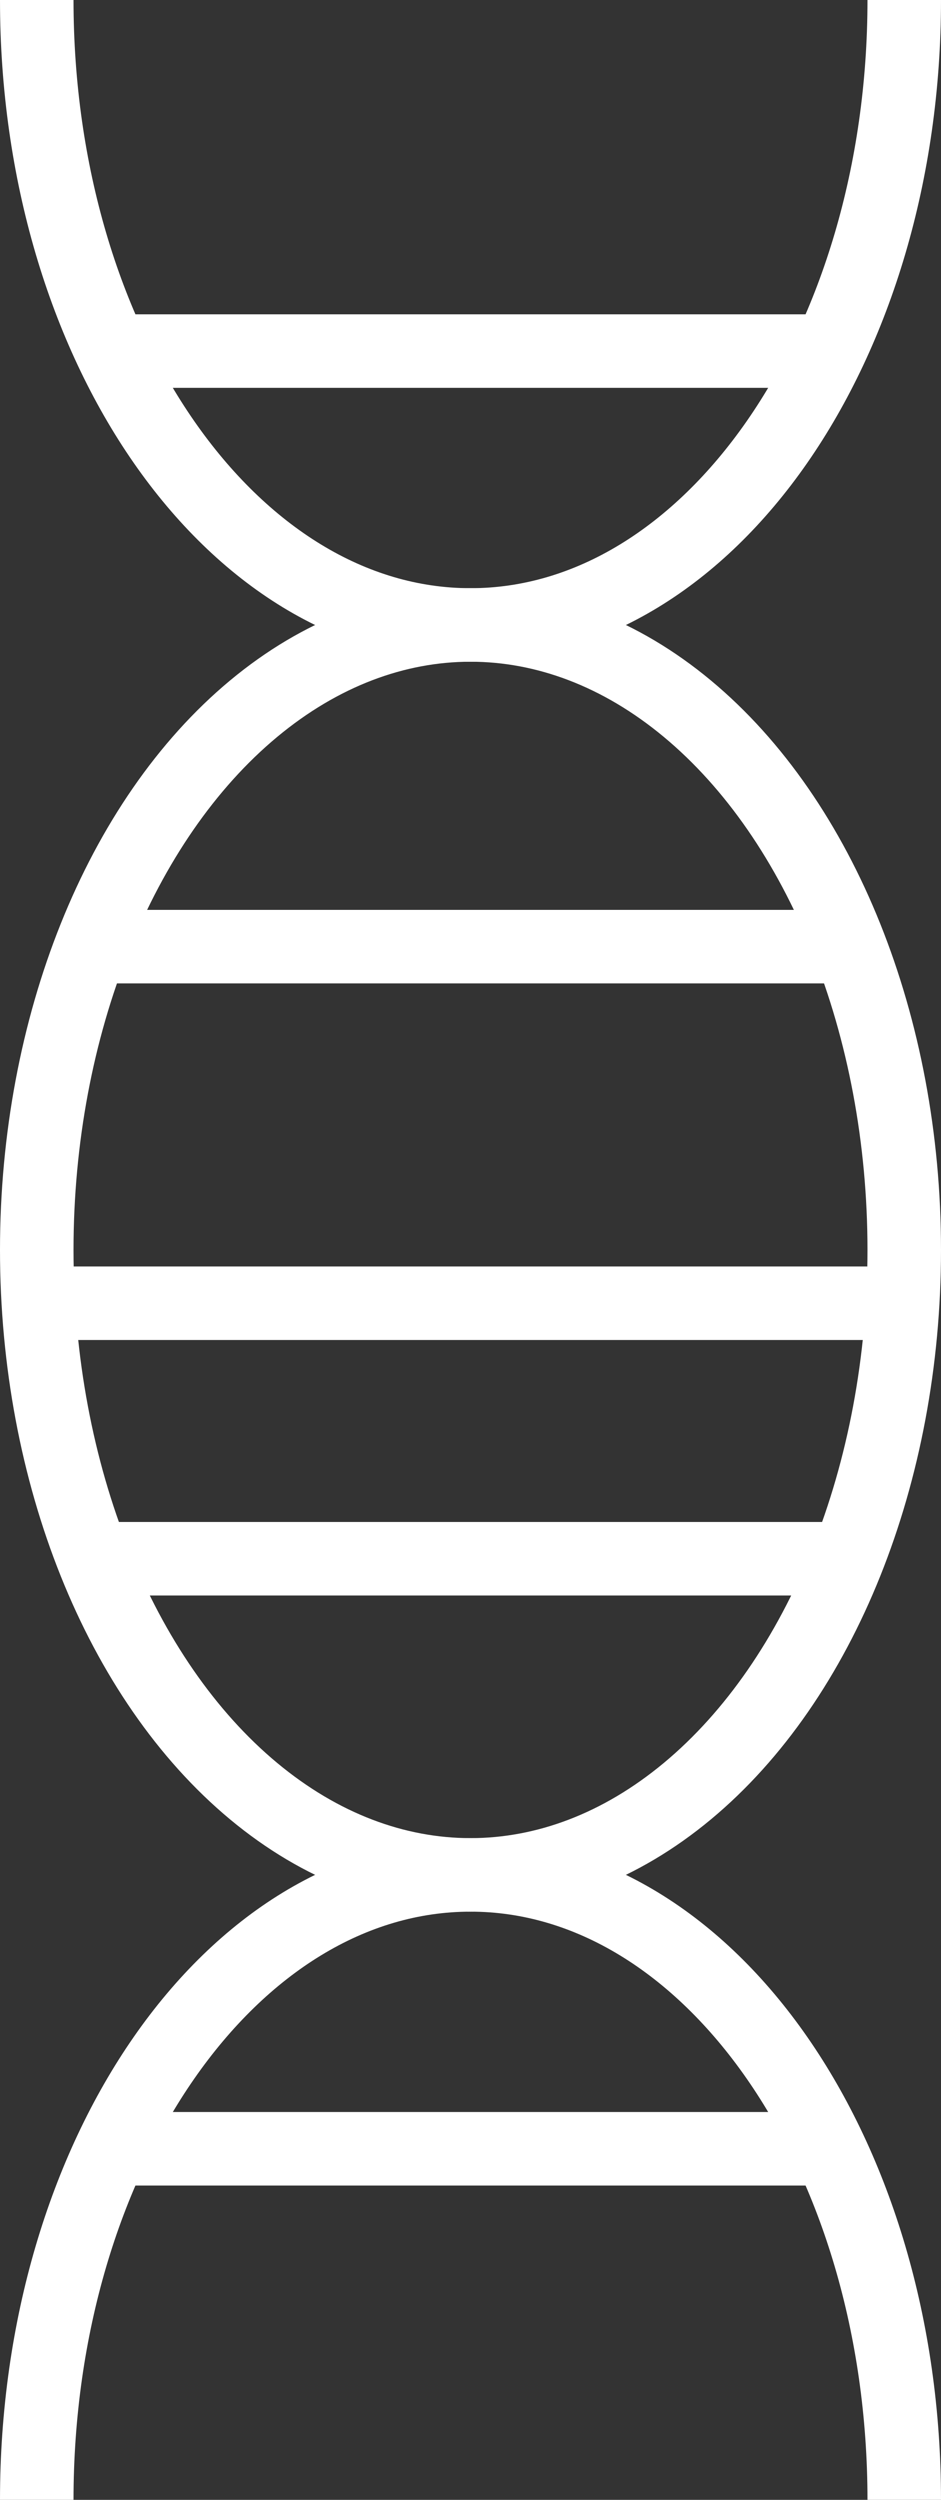 <?xml version="1.0" encoding="utf-8"?>
<!-- Generator: Adobe Illustrator 26.2.1, SVG Export Plug-In . SVG Version: 6.00 Build 0)  -->
<svg version="1.1" id="Capa_1" xmlns="http://www.w3.org/2000/svg" xmlns:xlink="http://www.w3.org/1999/xlink" x="0px" y="0px"
	 viewBox="0 0 51.2 136" style="enable-background:new 0 0 51.2 136;" xml:space="preserve">
<rect x="0" y="0" width="51.2" height="136" fill="#333333" stroke="none"/>
<style type="text/css">
	.st0{fill:none;stroke:#FFFFFF;stroke-width:4;stroke-miterlimit:10;}
</style>
<g id="Capa_2_00000173122300189610254030000002848483098369545632_">
	<g id="Capa_1-2">
		<ellipse class="st0" cx="25.6" cy="68" rx="23.6" ry="34"/>
		<path class="st0" d="M49.2,0c0,18.8-10.6,34-23.6,34S2,18.8,2,0"/>
		<path class="st0" d="M49.2,136c0-18.8-10.6-34-23.6-34S2,117.2,2,136"/>
		<line class="st0" x1="4.9" y1="51.5" x2="45.6" y2="51.5"/>
		<line class="st0" x1="6.6" y1="19.1" x2="44" y2="19.1"/>
		<line class="st0" x1="6.6" y1="116.9" x2="44" y2="116.9"/>
		<line class="st0" x1="4.9" y1="84.8" x2="45.6" y2="84.8"/>
		<line class="st0" x1="3.4" y1="70.9" x2="47.2" y2="70.9"/>
	</g>
</g>
</svg>
